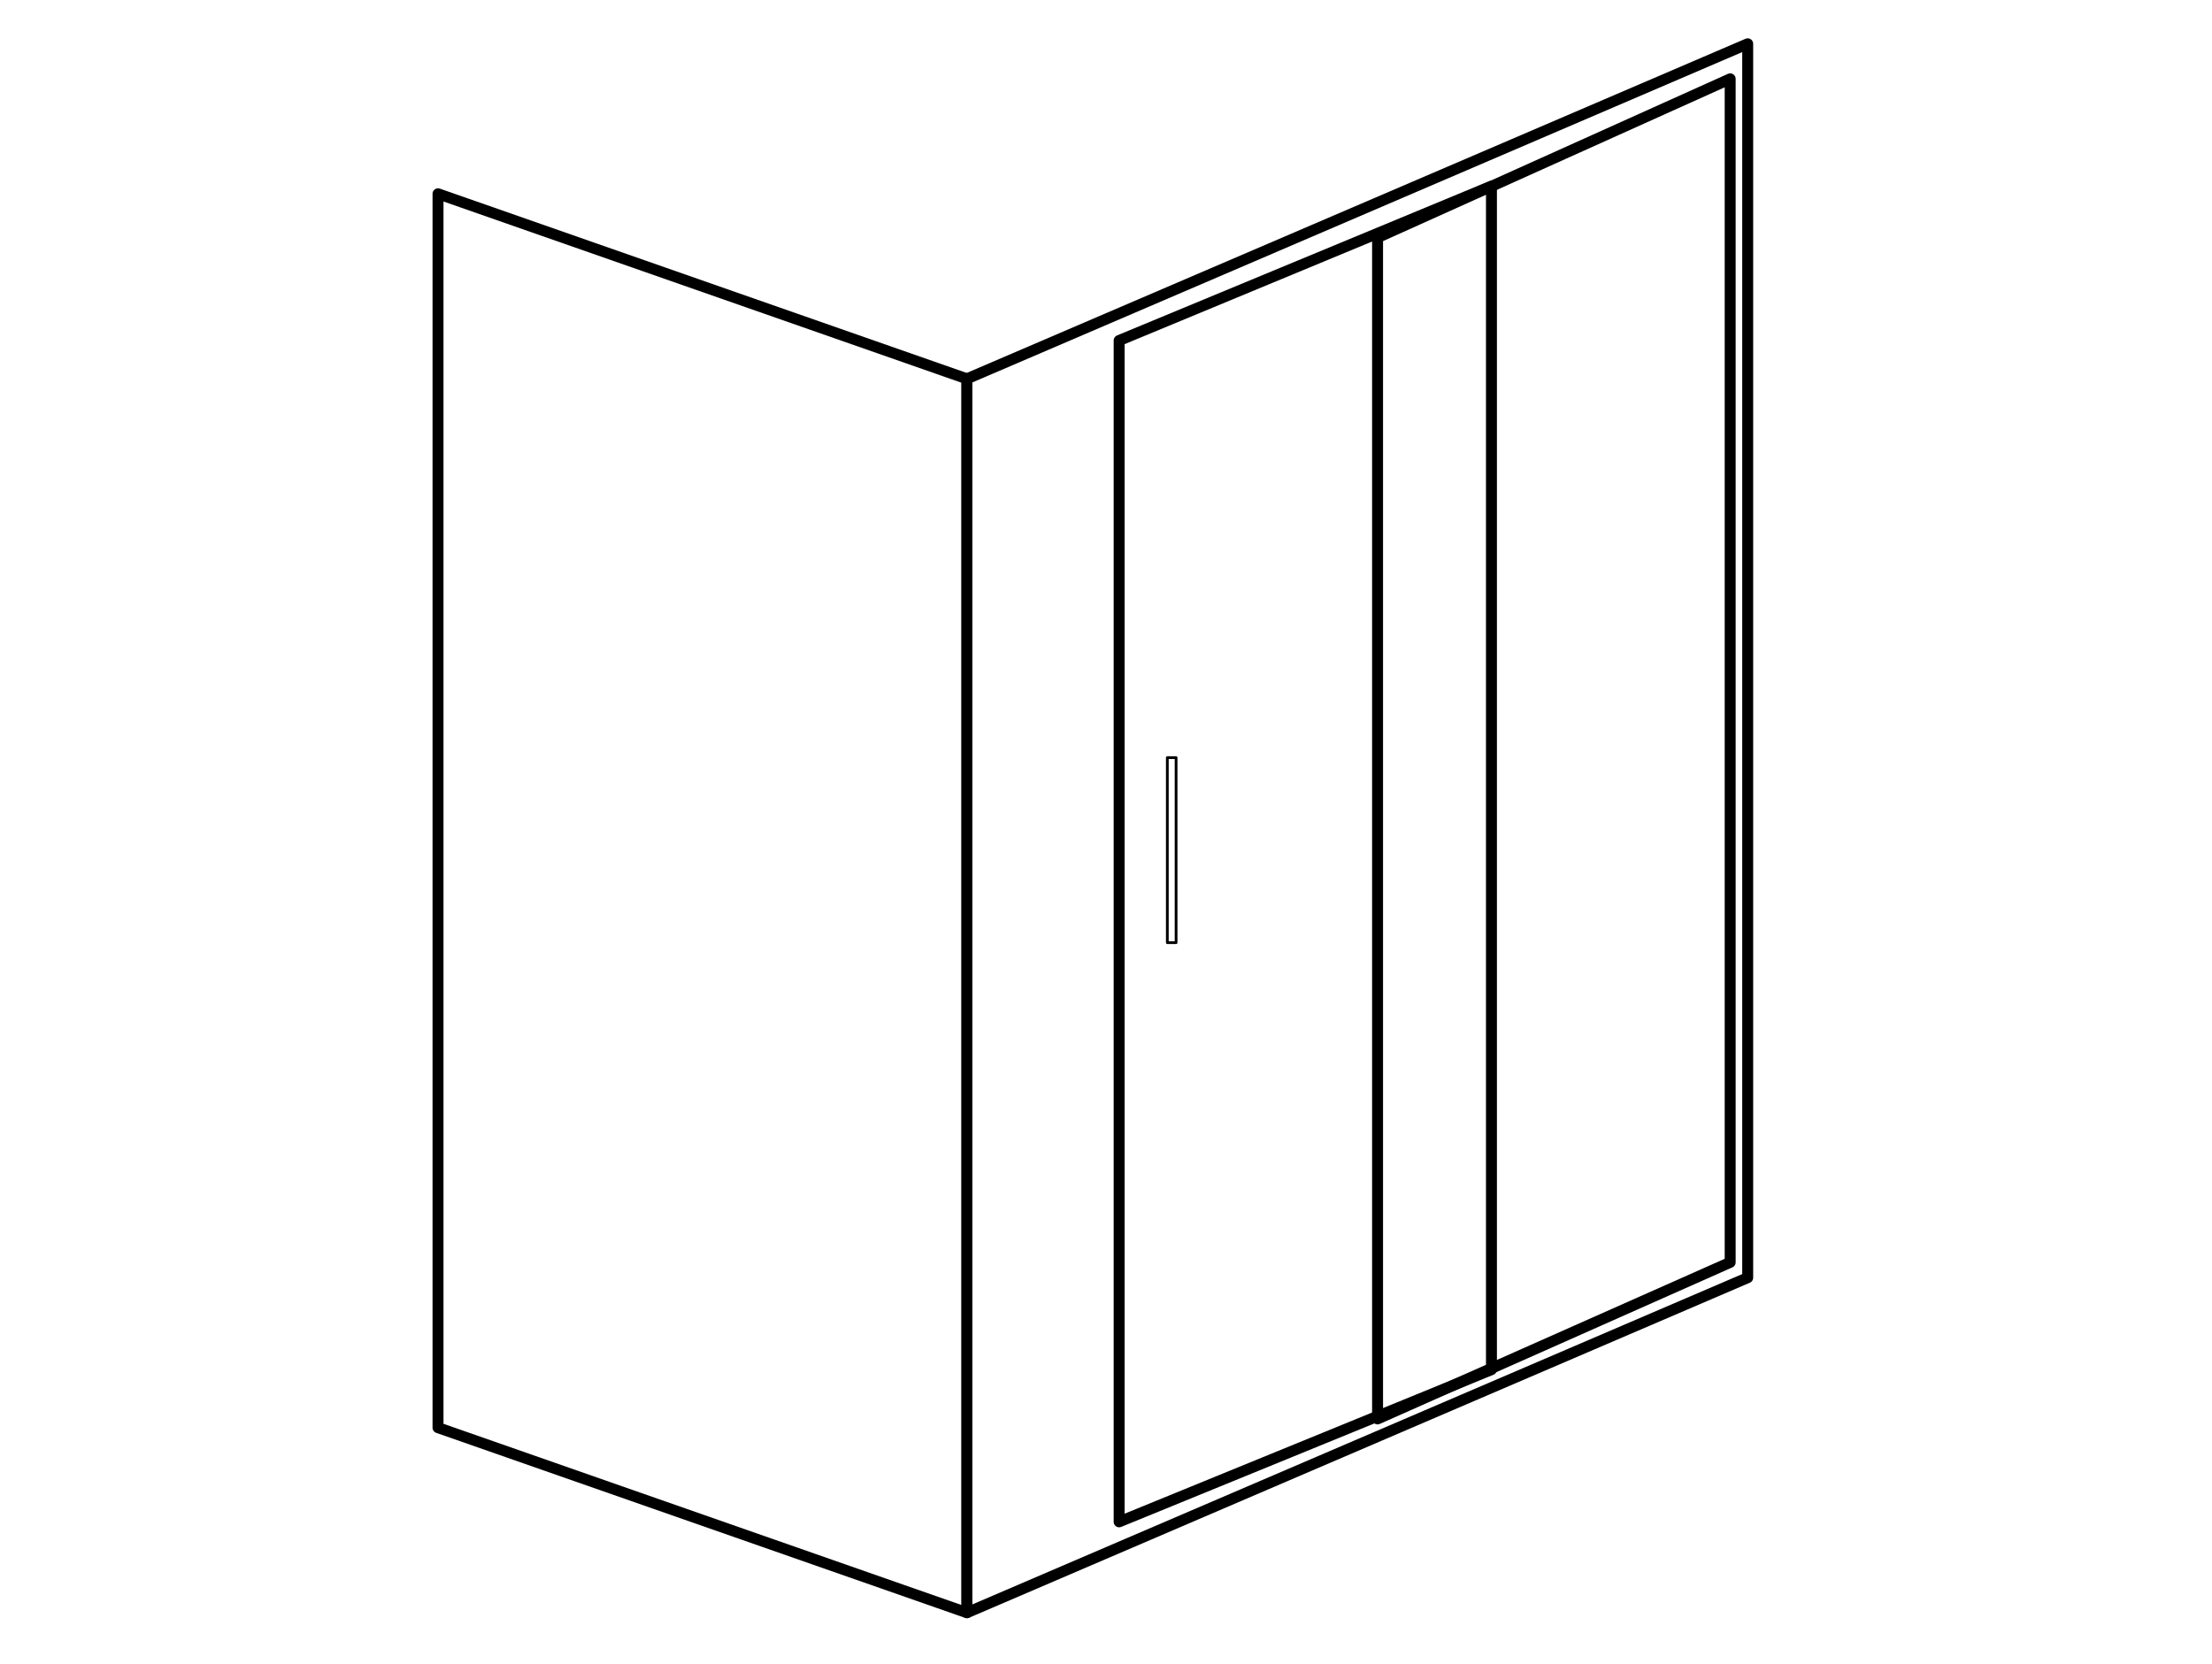 <?xml version="1.0" encoding="utf-8"?>
<!-- Generator: Adobe Illustrator 18.0.0, SVG Export Plug-In . SVG Version: 6.00 Build 0)  -->
<!DOCTYPE svg PUBLIC "-//W3C//DTD SVG 1.1//EN" "http://www.w3.org/Graphics/SVG/1.1/DTD/svg11.dtd">
<svg version="1.1" id="Layer_1" xmlns="http://www.w3.org/2000/svg" xmlns:xlink="http://www.w3.org/1999/xlink" x="0px" y="0px"
	 width="202px" height="152px" viewBox="0 0 202 152" enable-background="new 0 0 202 152" xml:space="preserve">
<polygon fill="none" stroke="#000000" stroke-linecap="round" stroke-linejoin="round" stroke-miterlimit="10" points="88.3,147.3 
	40,130.4 40,17.7 88.3,34.6 "/>
<polygon fill="none" stroke="#000000" stroke-linecap="round" stroke-linejoin="round" stroke-miterlimit="10" points="159.6,116.7 
	88.3,147.3 88.3,34.6 159.6,4 "/>
<polygon fill="none" stroke="#000000" stroke-linecap="round" stroke-linejoin="round" stroke-miterlimit="10" points="136.2,125.1 
	102.2,139 102.2,31.1 136.2,17 "/>
<polygon fill="none" stroke="#000000" stroke-linecap="round" stroke-linejoin="round" stroke-miterlimit="10" points="158,115.3 
	125.8,129.6 125.8,21.7 158,7.2 "/>
<rect x="106.6" y="69.2" fill="none" stroke="#000000" stroke-width="0.25" stroke-linecap="round" stroke-linejoin="round" stroke-miterlimit="10" width="0.8" height="16.9"/>
</svg>
